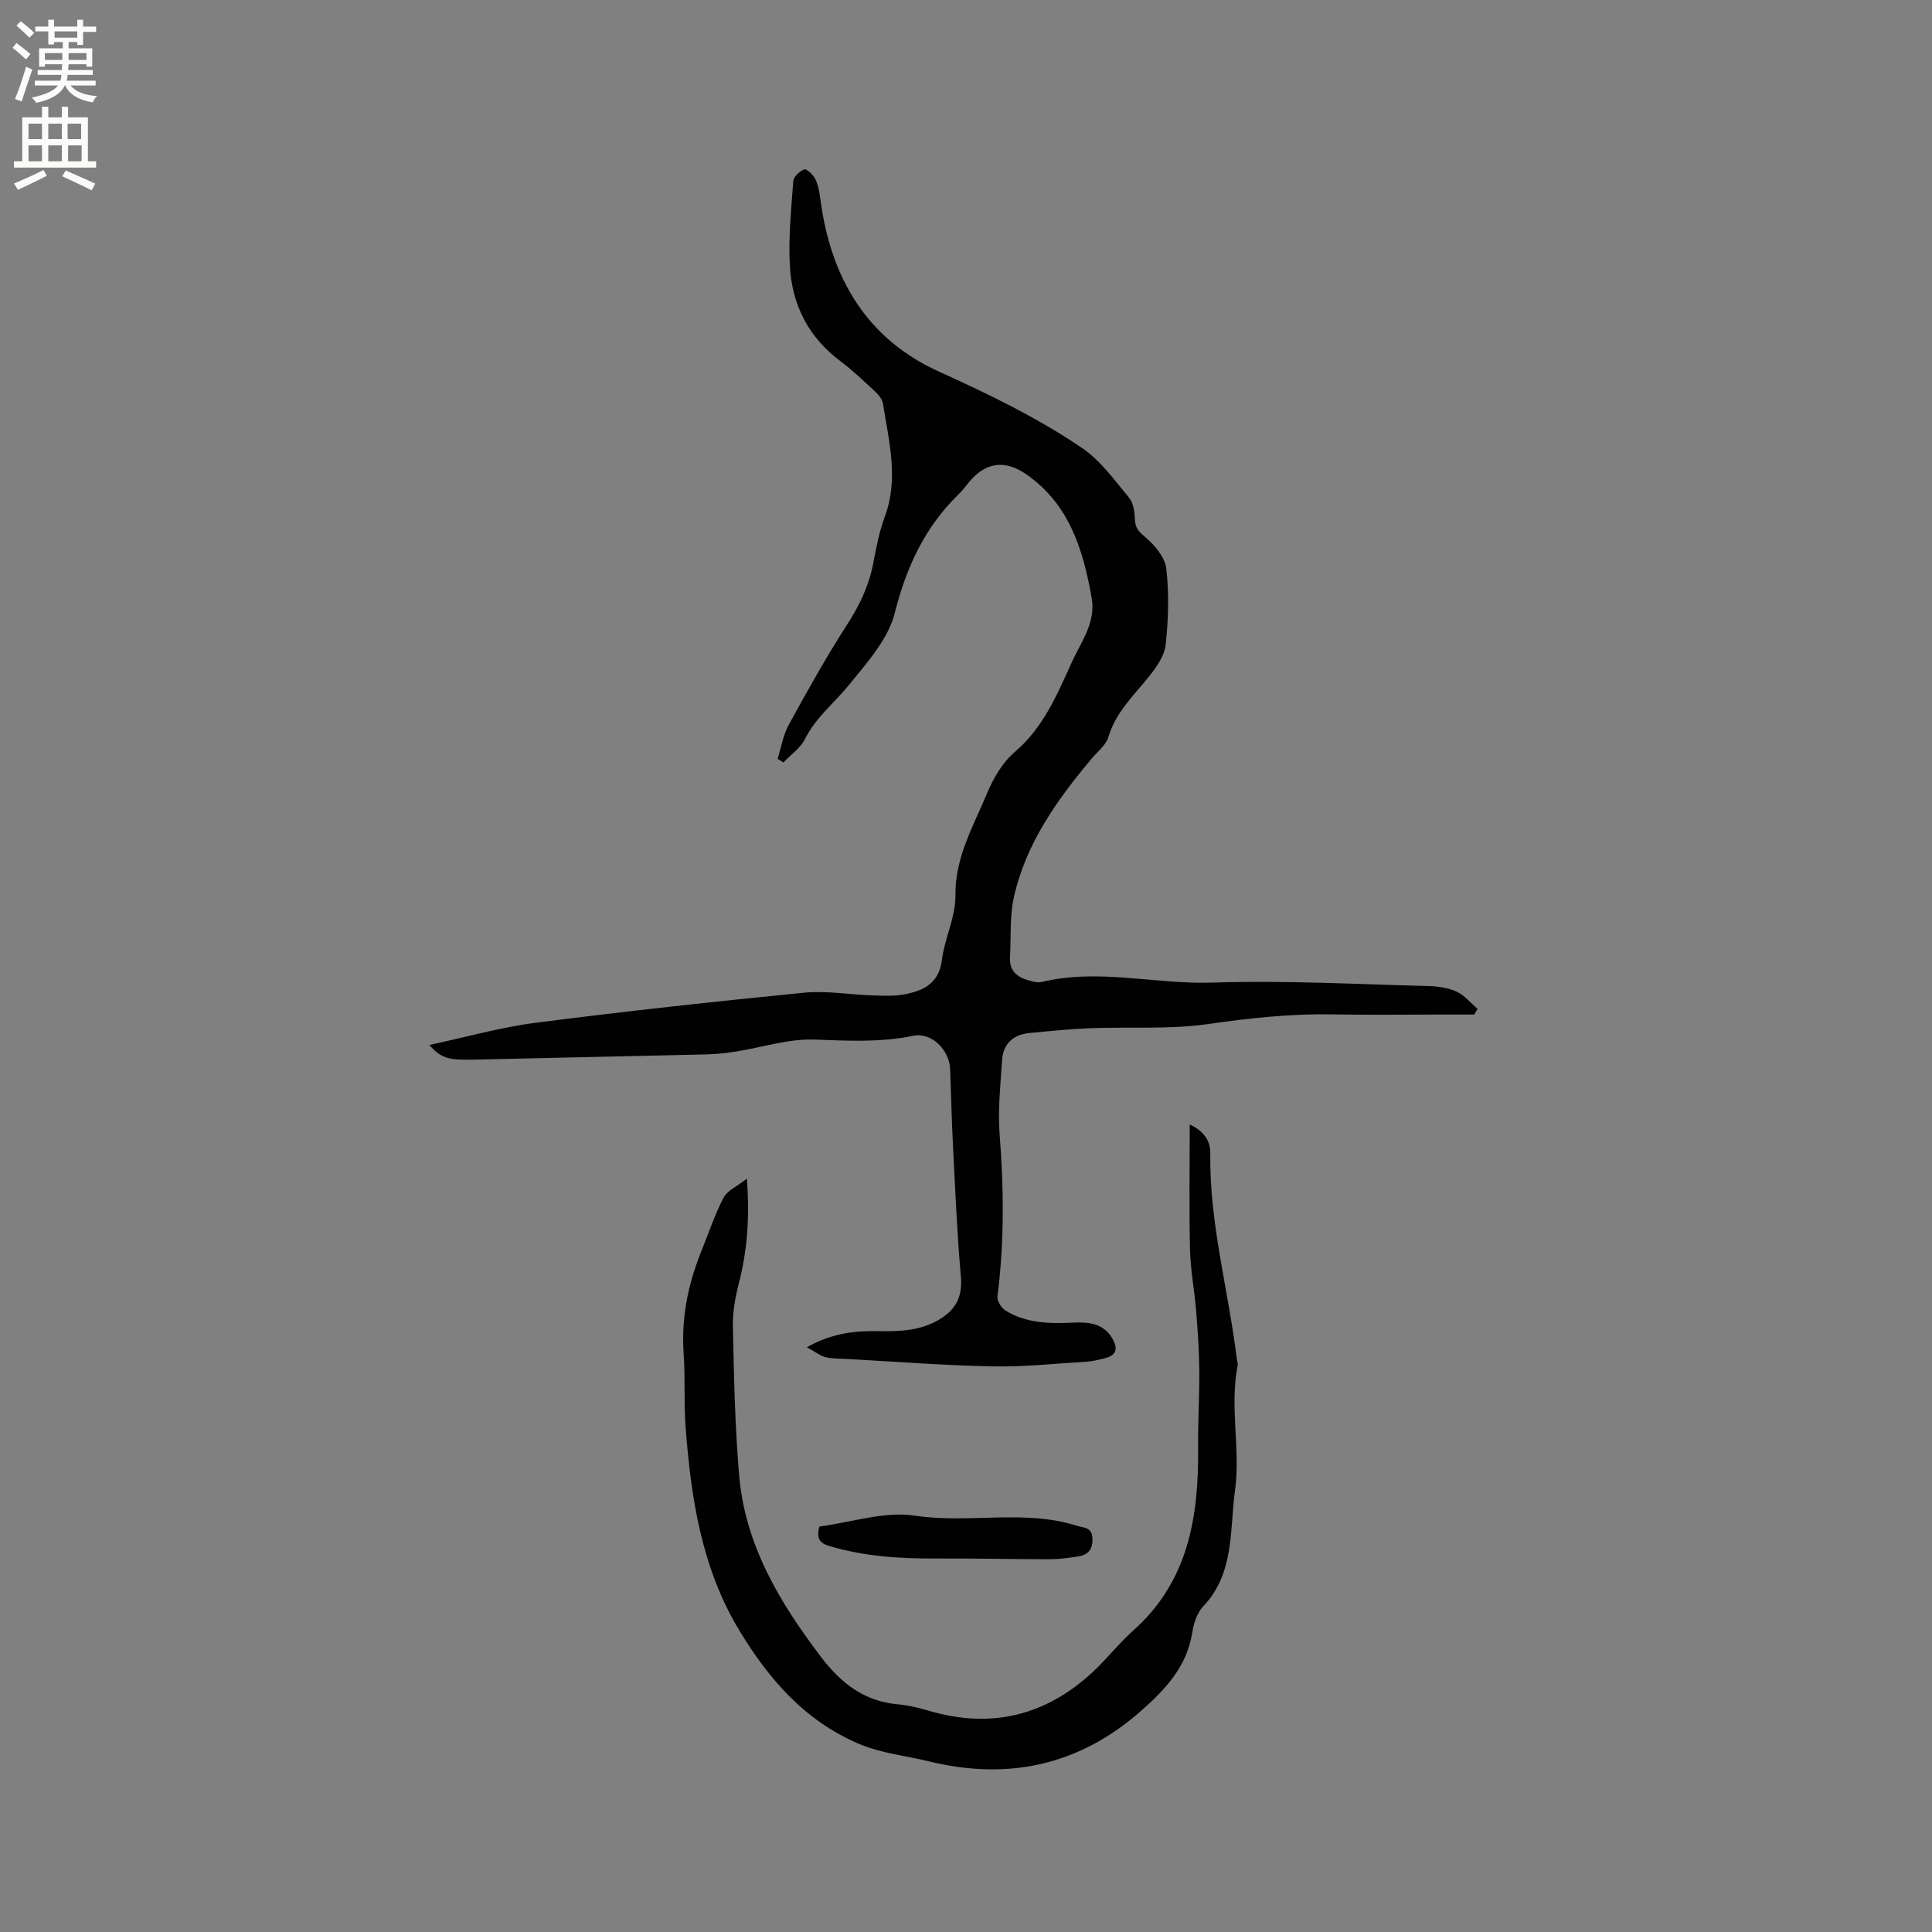 <svg enable-background="new 0 0 400 400" viewBox="0 0 400 400" xmlns="http://www.w3.org/2000/svg"><rect x="0" y="0" width="400" height="400" fill="#808080" stroke="none"/><g fill="#010102"><path d="m305.21 210.05c-2.31 0-4.61 0-6.92 0-7.42 0-14.85.11-22.27-.03-8.72-.17-17.28.76-25.91 2-8 1.15-16.24.54-24.36.86-4.22.16-8.44.6-12.65 1-3.42.33-5.44 2.29-5.64 5.72-.31 5.06-.9 10.17-.5 15.19.88 11.24.99 22.42-.45 33.62-.12.9.78 2.36 1.62 2.89 4.34 2.71 9.23 2.77 14.15 2.53 3.18-.15 6.2.17 8.03 3.3 1.12 1.92.97 3.46-1.5 4.06-1.23.3-2.47.65-3.72.72-6.55.4-13.12 1.12-19.66.99-10.15-.21-20.29-1.01-30.44-1.56-1.38-.08-2.8-.02-4.11-.37-1.12-.3-2.11-1.1-3.83-2.04 5.35-3 10.04-3.41 14.82-3.33 4.59.08 9.08-.07 13.14-2.75 3.19-2.11 4.26-4.77 3.92-8.62-.77-8.76-1.14-17.55-1.59-26.33-.28-5.51-.43-11.02-.62-16.53-.13-3.89-3.78-7.71-7.62-6.92-6.86 1.41-13.6 1.03-20.5.78-5.39-.19-10.85 1.64-16.29 2.49-2.09.33-4.21.54-6.32.59-15.89.38-31.78.69-47.67 1.07-5.44.13-6.92-.2-9.43-3.03 7.56-1.61 14.69-3.66 21.98-4.59 18.49-2.38 37.03-4.4 55.58-6.23 4.69-.46 9.51.41 14.27.56 2.21.07 4.49.18 6.64-.24 3.89-.76 7.05-2.28 7.65-7.09.56-4.49 2.85-8.89 2.8-13.32-.11-7.95 3.73-14.41 6.57-21.24 1.3-3.12 3.2-6.36 5.72-8.51 5.93-5.05 8.73-11.82 11.79-18.55 1.95-4.29 5.04-8.26 4.13-13.38-1.78-9.96-4.62-19.37-13.55-25.57-4.32-2.99-8.3-2.55-11.68 1.43-.76.89-1.43 1.86-2.27 2.66-7.04 6.83-10.86 15.1-13.28 24.67-1.37 5.41-5.74 10.25-9.43 14.81-3.03 3.75-6.91 6.75-9.15 11.25-.94 1.89-2.95 3.25-4.47 4.85-.4-.25-.8-.5-1.19-.76.74-2.35 1.13-4.9 2.29-7.02 3.87-7.04 7.78-14.09 12.14-20.83 2.58-3.99 4.5-8.06 5.38-12.71.61-3.22 1.24-6.49 2.37-9.55 2.95-7.92.84-15.67-.38-23.46-.14-.91-.95-1.84-1.68-2.52-2.33-2.17-4.64-4.38-7.18-6.28-6.56-4.91-9.94-11.62-10.4-19.55-.34-5.86.27-11.79.7-17.67.07-.91 1.32-2.11 2.27-2.43.51-.17 1.86 1.1 2.29 1.99.62 1.3.87 2.81 1.06 4.26 2.13 16.07 9.46 28.78 24.57 35.62 10.26 4.65 20.37 9.53 29.65 15.84 3.81 2.59 6.68 6.65 9.69 10.27.91 1.09 1.14 2.96 1.2 4.5.07 1.77.81 2.53 2.17 3.67 1.95 1.64 4.06 4.16 4.33 6.51.6 5.18.43 10.53-.13 15.74-.25 2.31-1.91 4.66-3.45 6.58-3.16 3.95-6.89 7.4-8.41 12.53-.5 1.68-2.24 3.01-3.46 4.47-7.21 8.59-13.68 17.65-16.13 28.81-.87 3.96-.54 8.19-.78 12.29-.19 3.26 1.94 4.38 4.59 5.01.61.14 1.3.3 1.88.16 11.81-2.89 23.6.5 35.43.11 14.89-.5 29.82.34 44.73.71 1.98.05 4.1.36 5.86 1.17 1.64.76 2.9 2.35 4.32 3.57-.25.39-.48.78-.71 1.16z"/><path d="m246.32 232.81c2.93 1.36 4.3 3.42 4.26 5.93-.23 14.43 3.74 28.3 5.47 42.47.06.52.28 1.07.18 1.56-1.67 8.62.63 17.45-.53 25.79-1.12 8-.05 17.18-6.58 24-1.29 1.35-1.99 3.58-2.29 5.51-1.09 7.01-5.68 11.82-10.54 16.11-12.74 11.25-27.45 14.56-44.09 10.46-4.81-1.18-9.71-1.61-14.42-3.62-11.22-4.78-18.65-13.45-24.68-23.4-7.89-13.01-10.1-27.72-11.18-42.6-.35-4.86-.03-9.76-.37-14.62-.52-7.35.83-14.31 3.55-21.08 1.53-3.8 2.83-7.71 4.69-11.34.75-1.45 2.71-2.28 4.84-3.96.61 8.06.09 14.9-1.67 21.71-.75 2.92-1.3 6.01-1.23 9.01.24 10.27.42 20.57 1.31 30.8 1.25 14.34 8.35 26.18 16.86 37.41 4.21 5.56 9.05 9.33 16.15 9.93 2.19.19 4.38.77 6.51 1.39 12.75 3.68 23.97.91 33.64-8.06 2.95-2.73 5.44-5.97 8.44-8.64 11.45-10.2 13.55-23.6 13.42-37.88-.05-5.38.29-10.76.24-16.14-.04-4.08-.33-8.16-.66-12.23-.34-4.2-1.16-8.37-1.26-12.57-.2-8.48-.06-16.96-.06-25.94z"/><path d="m169.64 316.05c6.63-.86 13.46-3.21 19.78-2.25 11.2 1.7 22.58-1.38 33.56 2.1 1.45.46 3.11.23 3.2 2.64.08 2.32-.95 3.38-2.95 3.7-1.97.32-3.98.58-5.98.58-7.82 0-15.64-.19-23.45-.15-7.44.04-14.79-.42-21.99-2.55-2.1-.61-2.84-1.57-2.17-4.07z"/></g><path d="m2.6 9.9.8-1c.9.7 1.9 1.4 2.9 2.3l-.9 1.1c-1.1-1-2-1.8-2.8-2.4zm.5 10.6c.9-2.1 1.6-4.3 2.3-6.7.4.2.8.4 1.3.6-.7 2.1-1.5 4.3-2.2 6.6zm.3-15.2.9-.9c1 .8 2 1.6 2.8 2.4l-1 1c-.9-.9-1.8-1.7-2.7-2.5zm12.6-1.2h1.2v1.4h2.7v1.1h-2.7v2.7h-1.2v-.6h-1.8v1.3h4.9v3.8h-1.2v-.5h-3.7c0 .4-.1.9-.1 1.2h5.1v1h-5.2c0 .5-.1.9-.2 1.2h6v1h-5.2c1.1 1.3 2.9 2 5.5 2.2-.4.4-.7.8-.9 1.3-2.9-.5-4.8-1.6-5.7-3.5h-.1c-.8 1.7-2.7 2.9-5.9 3.6-.2-.4-.6-.8-.9-1.1 2.8-.6 4.6-1.4 5.4-2.5h-4.8v-1h5.3c.1-.3.2-.7.2-1.2h-4.9v-1h5c0-.4 0-.8.1-1.2h-3.6v.5h-1.2v-3.8h4.9v-1.3h-1.8v.5h-1.2v-2.7h-2.7v-1h2.7v-1.4h1.2v1.4h4.8zm-6.7 8.3h3.6c0-.4 0-.9 0-1.4h-3.6zm1.9-4.6h4.8v-1.3h-4.7v1.3zm6.7 3.2h-3.7v1.4h3.7z" fill="#fcfbfa"/><path d="m8.7 22.1h1.3v2.2h2.8v-2.2h1.3v2.2h4.1v9.1h1.7v1.3h-17v-1.3h1.7v-9.1h4.1zm.3 13.1.7 1.2c-1.8.9-3.8 1.9-6 2.9-.2-.4-.5-.8-.8-1.3 2.3-1 4.4-1.9 6.1-2.8zm-3.1-6.4h2.8v-3.2h-2.8zm0 4.6h2.8v-3.3h-2.8zm4.1-4.6h2.8v-3.2h-2.8zm0 4.6h2.8v-3.3h-2.8zm3.6 1.9c2.1.9 4.1 1.8 6.1 2.7l-.7 1.4c-2.2-1.1-4.2-2-6.1-2.9zm3.2-9.7h-2.8v3.2h2.8zm-2.7 7.8h2.8v-3.3h-2.8z" fill="#fcfbfa"/></svg>